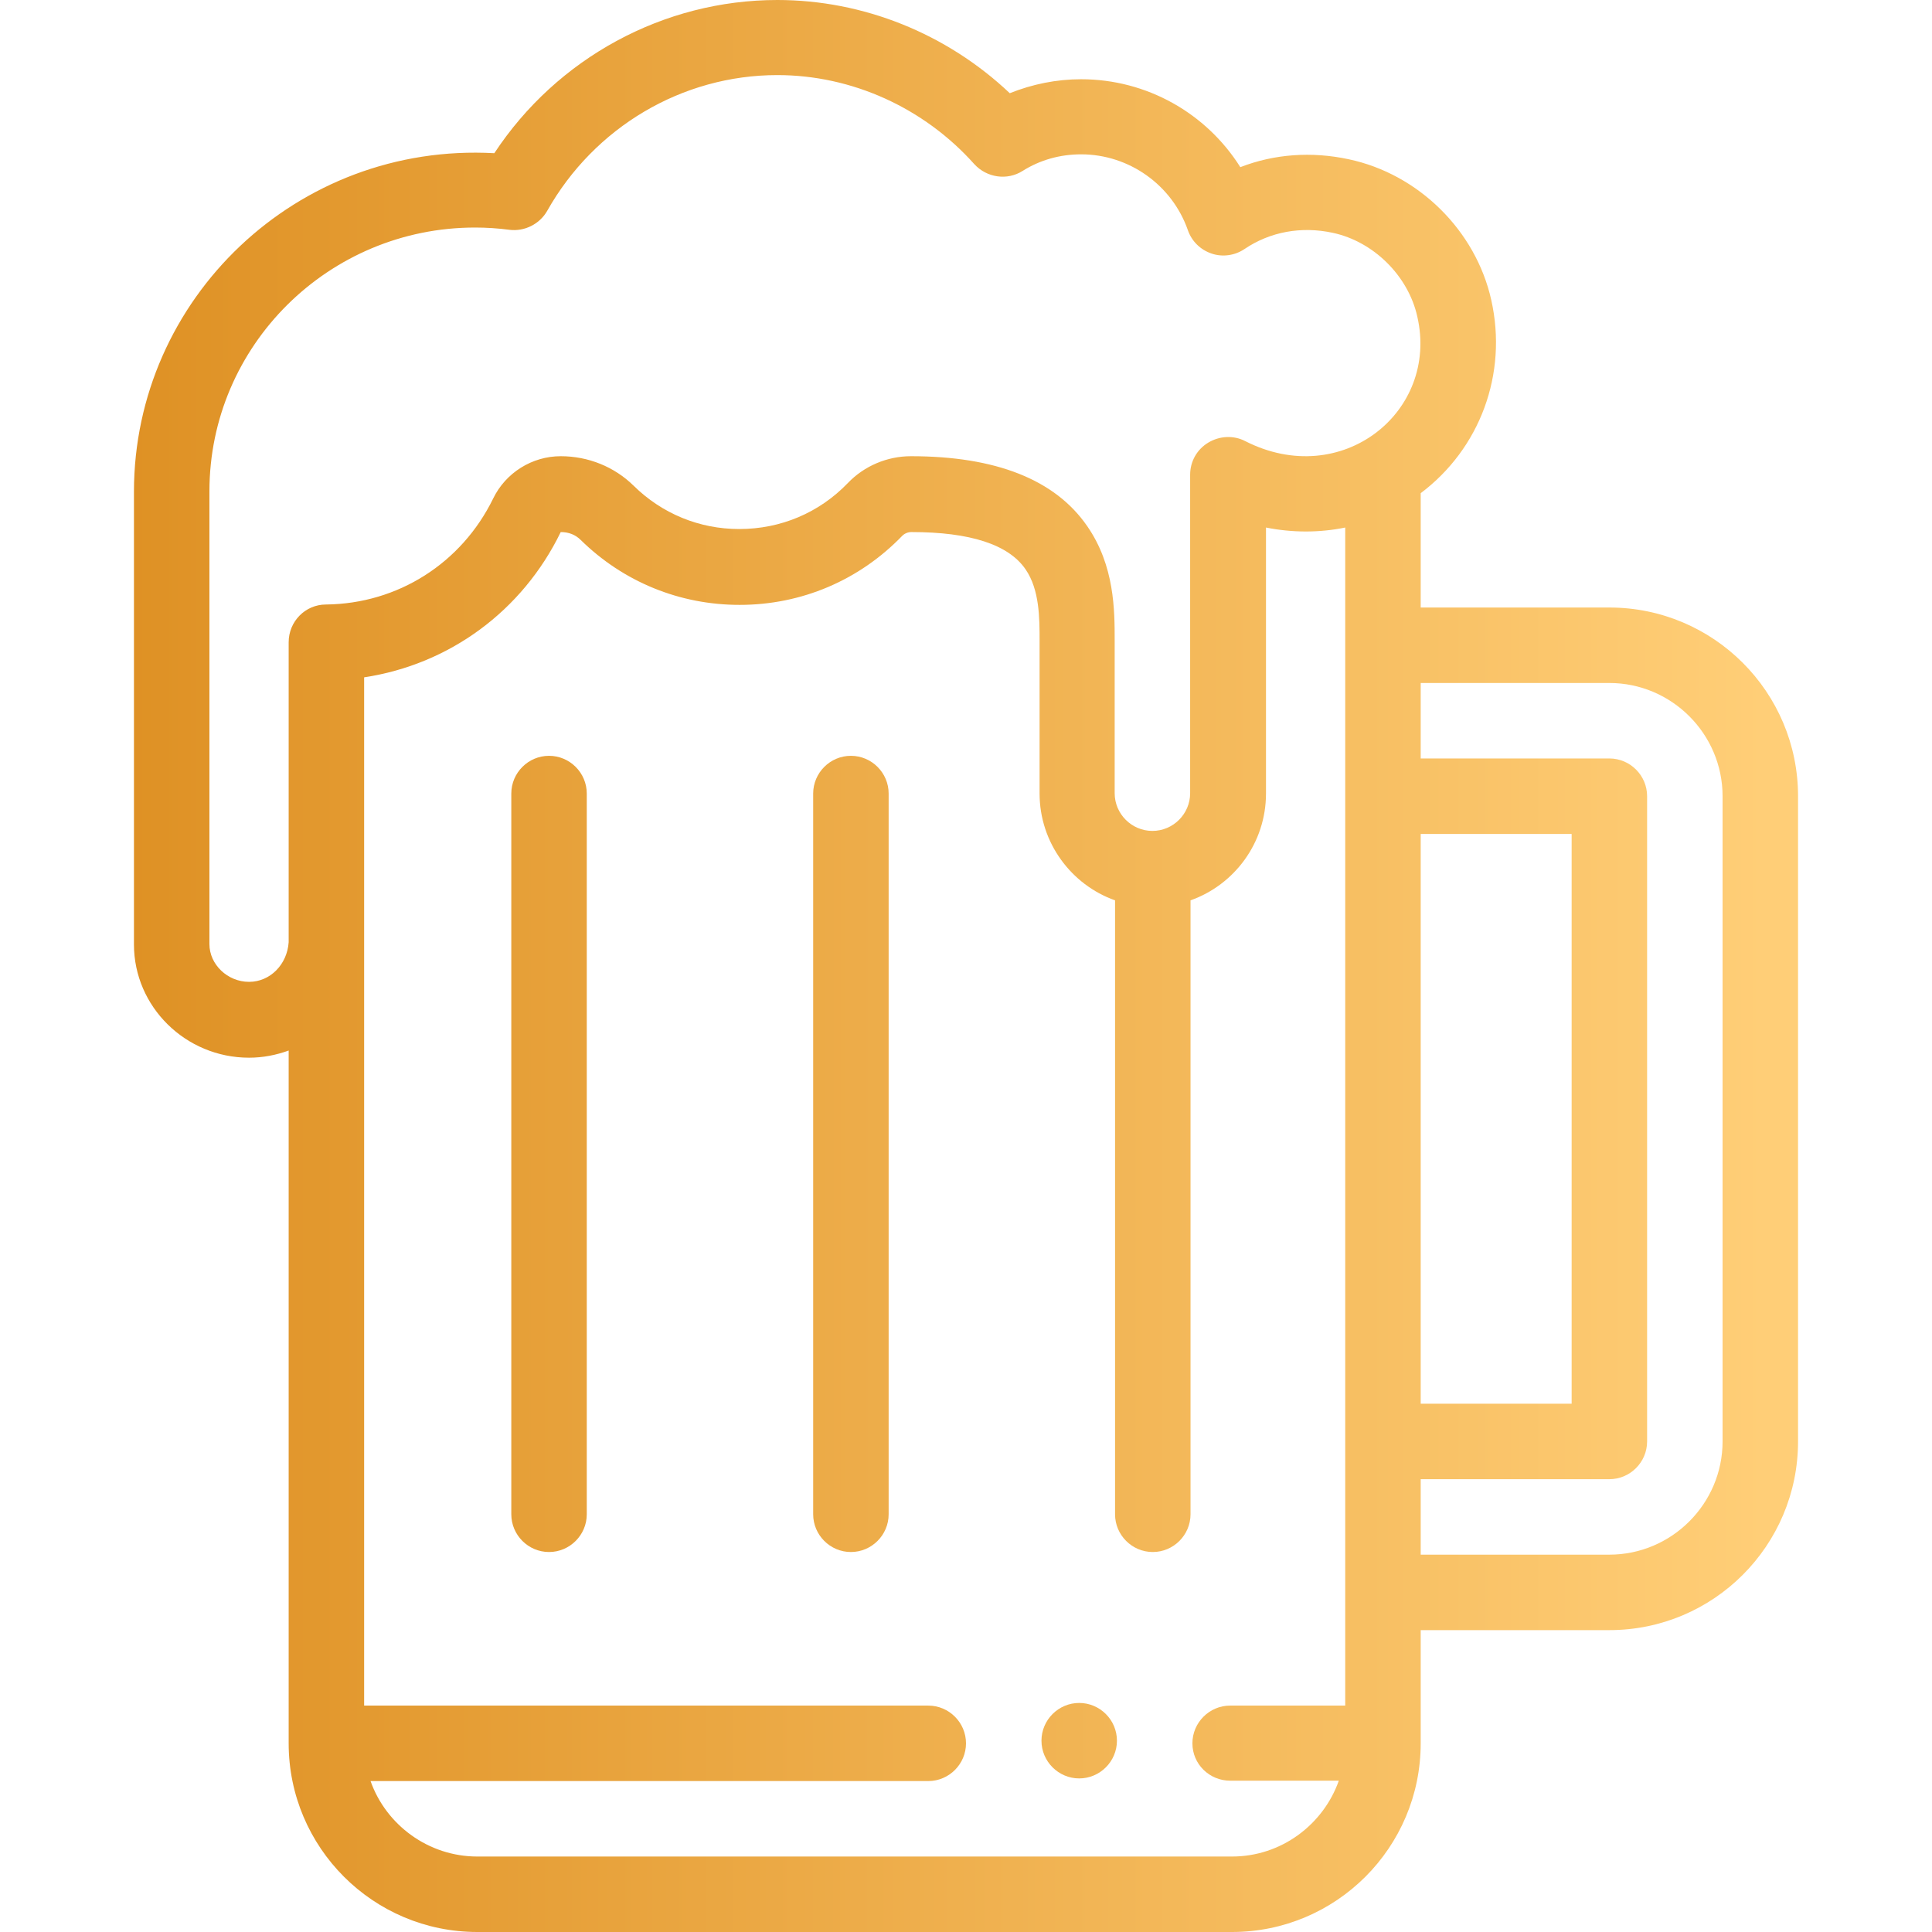 <?xml version="1.0" encoding="utf-8"?>
<!-- Generator: Adobe Illustrator 26.0.3, SVG Export Plug-In . SVG Version: 6.00 Build 0)  -->
<svg version="1.1" id="Capa_1" xmlns="http://www.w3.org/2000/svg" xmlns:xlink="http://www.w3.org/1999/xlink" x="0px" y="0px"
	 viewBox="0 0 512 512" enable-background="new 0 0 512 512" xml:space="preserve">
<g>
	<g>
		
			<linearGradient id="SVGID_1_" gradientUnits="userSpaceOnUse" x1="27" y1="50.7" x2="468.409" y2="50.7" gradientTransform="matrix(1 0 0 -1 0 512)">
			<stop  offset="0" style="stop-color:#DE9023"/>
			<stop  offset="1" style="stop-color:#FFCE77"/>
		</linearGradient>
		<path fill="url(#SVGID_1_)" d="M286,451.3c-5.5,0-10,4.5-10,10s4.5,10,10,10s10-4.5,10-10S291.5,451.3,286,451.3z"/>
	</g>
</g>
<g>
	<g>
		
			<linearGradient id="SVGID_00000129925945050999407610000009388504172667249044_" gradientUnits="userSpaceOnUse" x1="27" y1="206.2" x2="468.409" y2="206.2" gradientTransform="matrix(1 0 0 -1 0 512)">
			<stop  offset="0" style="stop-color:#DE9023"/>
			<stop  offset="1" style="stop-color:#FFCE77"/>
		</linearGradient>
		<path fill="url(#SVGID_00000129925945050999407610000009388504172667249044_)" d="M145.5,200.3c-5.5,0-10,4.5-10,10v191
			c0,5.5,4.5,10,10,10s10-4.5,10-10v-191C155.5,204.8,151,200.3,145.5,200.3z"/>
	</g>
</g>
<g>
	<g>
		
			<linearGradient id="SVGID_00000042006328228638128470000011350264968586122896_" gradientUnits="userSpaceOnUse" x1="27" y1="206.2" x2="468.409" y2="206.2" gradientTransform="matrix(1 0 0 -1 0 512)">
			<stop  offset="0" style="stop-color:#DE9023"/>
			<stop  offset="1" style="stop-color:#FFCE77"/>
		</linearGradient>
		<path fill="url(#SVGID_00000042006328228638128470000011350264968586122896_)" d="M225.5,200.3c-5.5,0-10,4.5-10,10v191
			c0,5.5,4.5,10,10,10s10-4.5,10-10v-191C235.5,204.8,231,200.3,225.5,200.3z"/>
	</g>
</g>
<g>
	<g>
		
			<linearGradient id="SVGID_00000081630740424304848370000013325769200383782030_" gradientUnits="userSpaceOnUse" x1="27" y1="256" x2="468" y2="256" gradientTransform="matrix(1 0 0 -1 0 512)">
			<stop  offset="0" style="stop-color:#DE9023"/>
			<stop  offset="1" style="stop-color:#FFCE77"/>
		</linearGradient>
		<path fill="url(#SVGID_00000081630740424304848370000013325769200383782030_)" d="M426.5,161h-50v-30.3
			c15.7-11.8,23.1-31.6,18.7-51.2c-4.1-18.4-19.3-33.4-37.8-37.3c-9.8-2.1-19.7-1.4-28.7,2.1C319.7,30,303.9,21,286.5,21
			c-6.5,0-12.9,1.3-18.9,3.7C250.9,8.9,228.8,0,206,0c-30.2,0-58.4,15.4-75,40.6c-52.3-2.9-95.5,38.6-95.5,89.7v120
			c0,16.5,13.7,30,30.5,30c3.7,0,7.2-0.7,10.5-1.9V462c0,27.6,22.4,50,50,50h200c27.6,0,50-22.4,50-50v-30h50c27.6,0,50-22.4,50-50
			V211C476.5,183.4,454.1,161,426.5,161z M356.5,452H326c-5.5,0-10,4.5-10,10s4.5,9.9,10,9.9h28.8c-4.1,11.6-15.2,20.1-28.3,20.1
			h-200c-13,0-24.2-8.4-28.3-20H246c5.5,0,10-4.5,10-10s-4.5-10-10-10H96.5V250.1v-70.6c22.5-3.4,41.9-17.5,52.1-38.5
			c2.1,0,3.9,0.7,5.3,2.1c11.3,11.1,26.2,17.2,42.1,17.2c16.4,0,31.7-6.5,43.1-18.3c0.6-0.6,1.5-1,2.4-1c15.6,0,25.8,3.3,30.3,9.9
			c3.7,5.4,3.7,12.9,3.7,18.9v40.5c0,13,8.4,24.2,20,28.3v162.7c0,5.5,4.5,10,10,10s10-4.5,10-10V238.6c11.6-4.1,20-15.2,20-28.3
			v-70.5c7,1.4,14.2,1.4,21,0V452z M330,116.9c-3.1-1.6-6.8-1.4-9.8,0.4s-4.8,5-4.8,8.5v84.4c0,5.5-4.5,10-10,10s-10-4.5-10-10
			v-40.5c0-7.9,0-19.8-7.3-30.3c-8.5-12.3-24.2-18.5-46.7-18.5c-6.3,0-12.4,2.6-16.7,7.1c-7.6,7.9-17.8,12.2-28.8,12.2
			c-10.6,0-20.5-4.1-28-11.5c-5.1-5-12-7.8-19.3-7.8c-7.6,0-14.6,4.4-17.9,11.2c-8.4,17.2-25.3,27.9-44.3,28.1
			c-5.5,0-9.9,4.5-9.9,10v79.5c-0.4,5.9-4.9,10.5-10.5,10.5c-5.7,0-10.5-4.6-10.5-10v-120c0-38.6,31.6-69.9,70.4-69.9
			c3,0,6.1,0.2,9.1,0.6c4,0.5,8-1.5,10-5c12.5-22.2,35.8-36,61-36c19.7,0,38.8,8.6,52.2,23.6c3.3,3.6,8.7,4.4,12.8,1.8
			c4.6-2.9,9.9-4.4,15.5-4.4c12.7,0,24.1,8.1,28.3,20.1c1,2.9,3.3,5.2,6.3,6.2c2.9,1,6.2,0.5,8.7-1.2c6.8-4.6,15.1-6.1,23.4-4.3
			c10.8,2.3,20,11.4,22.4,22.2C381.4,109.2,355.5,129.9,330,116.9z M376.5,221h40v151h-40V221z M456.5,382c0,16.5-13.5,30-30,30h-50
			v-20h50c5.5,0,10-4.5,10-10V211c0-5.5-4.5-10-10-10h-50v-20h50c16.5,0,30,13.5,30,30V382z"/>
	</g>
</g>
</svg>
